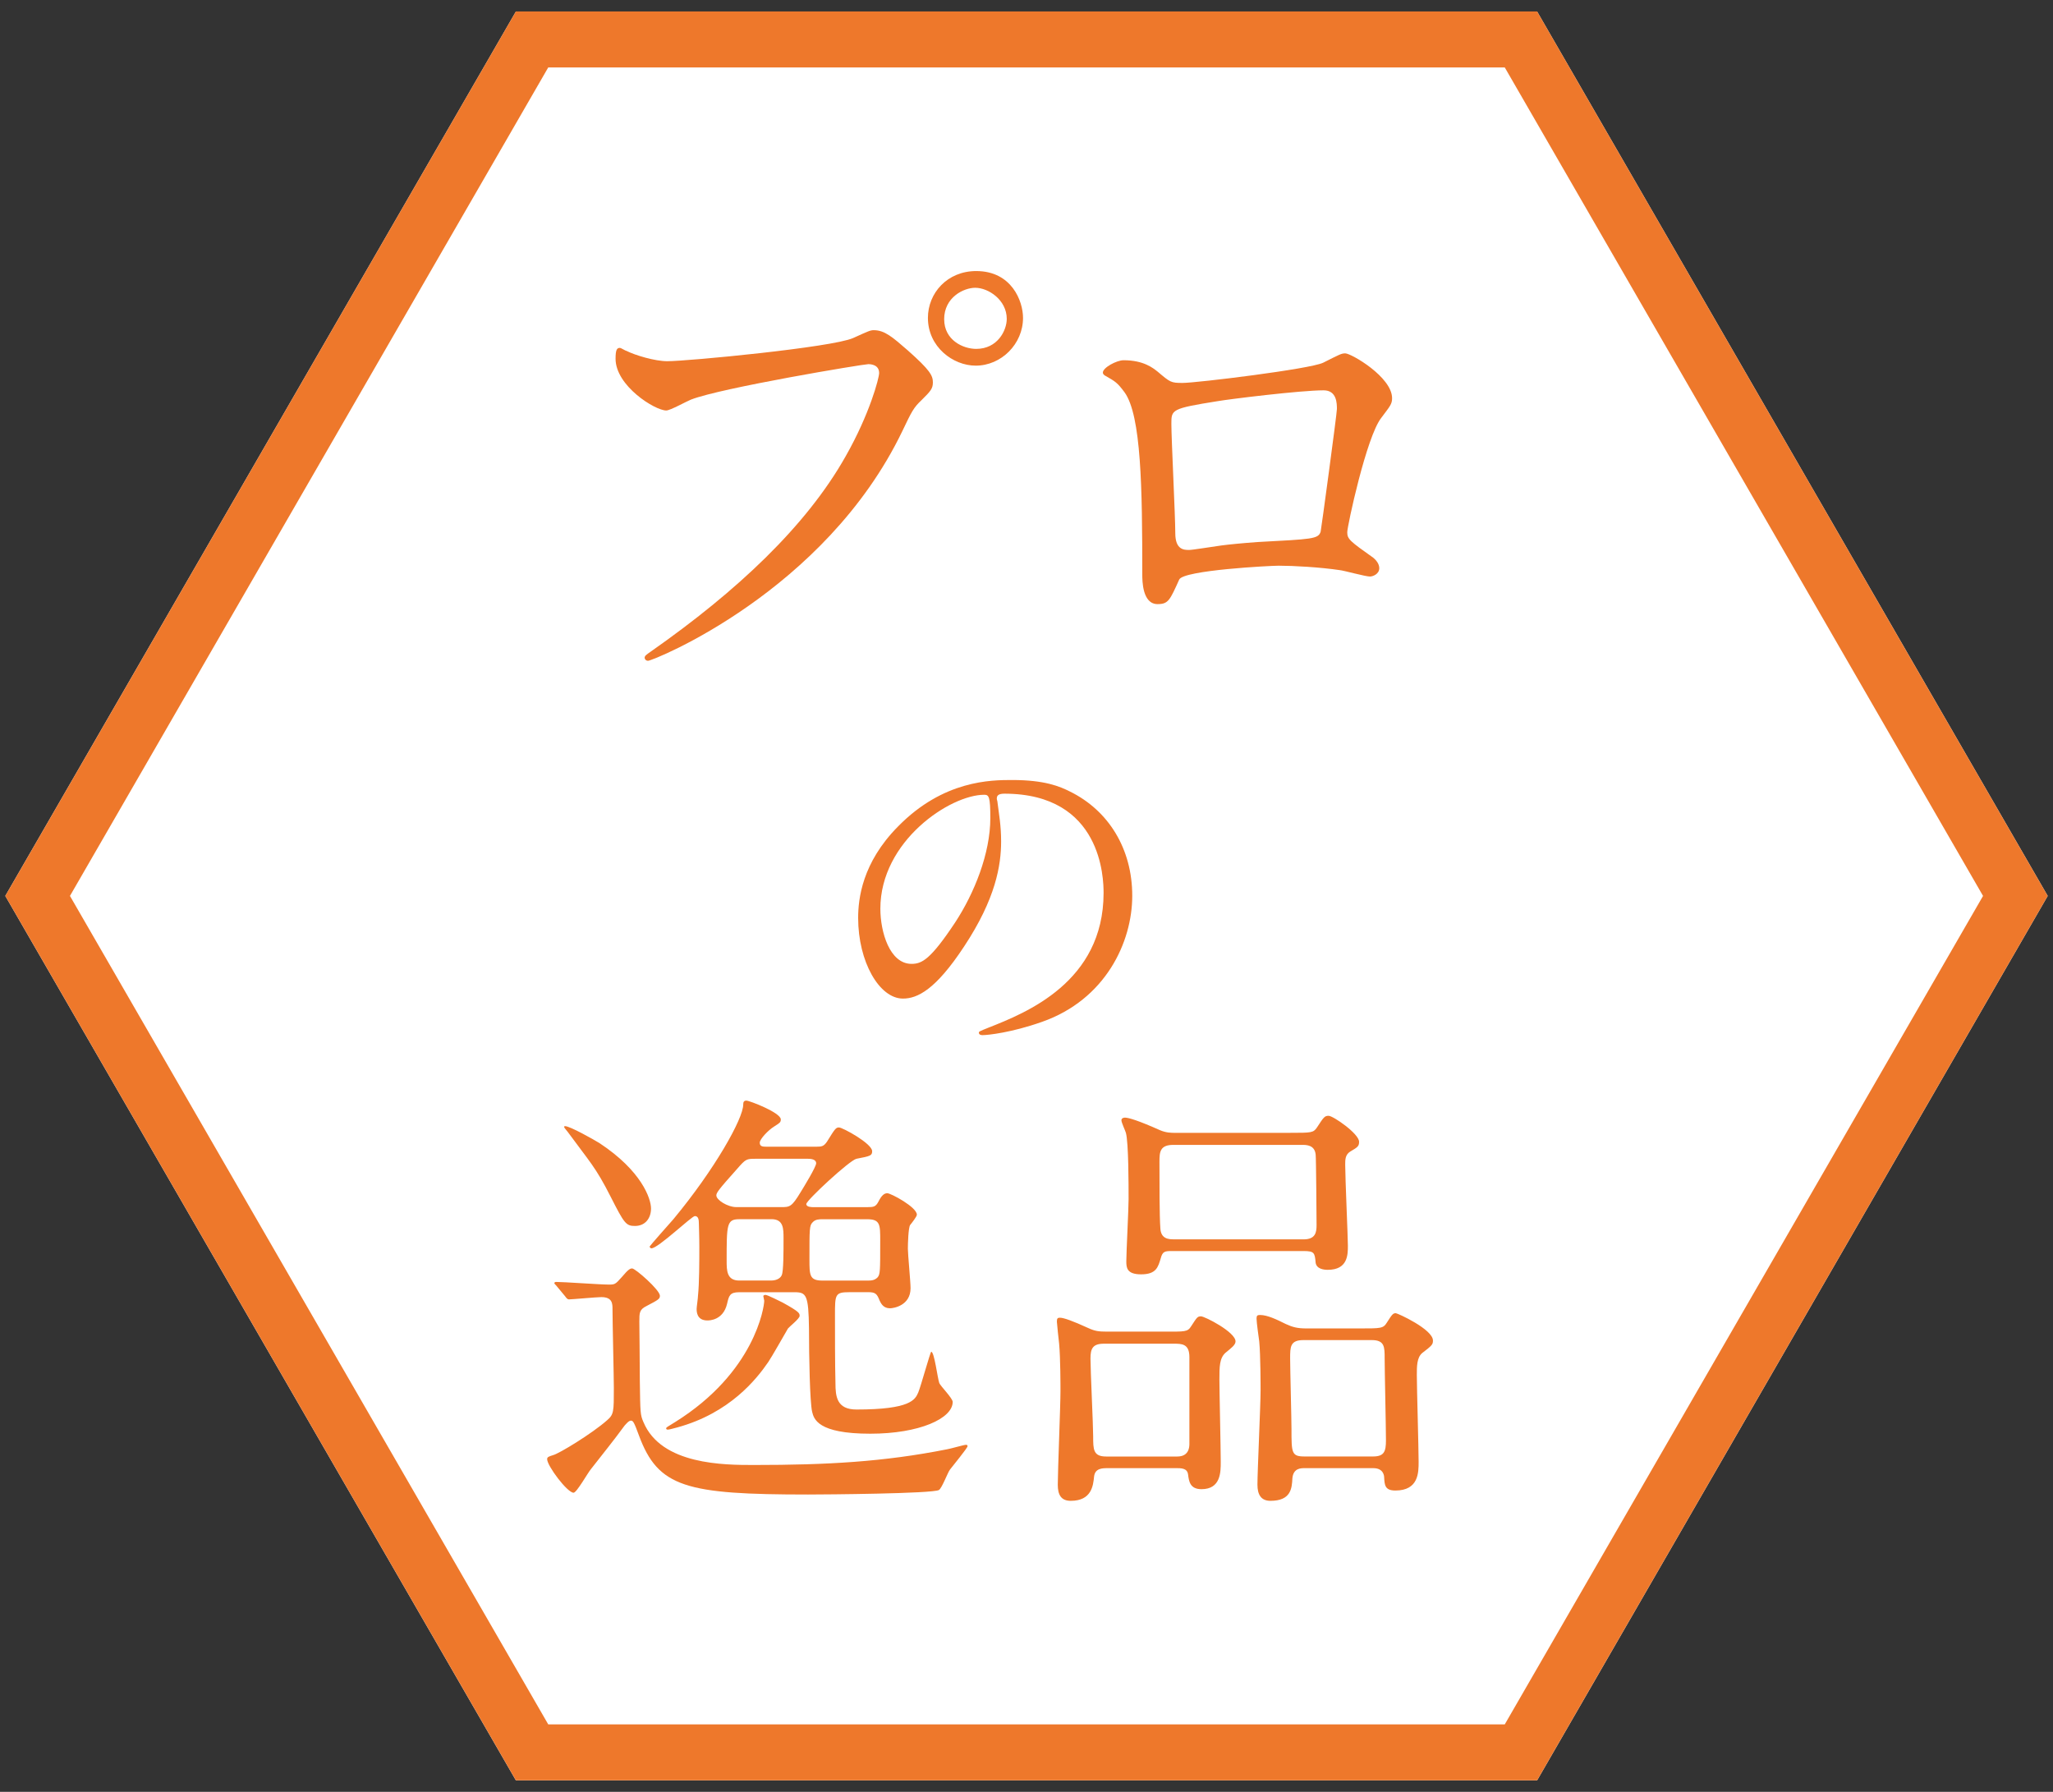 <?xml version="1.0" encoding="UTF-8"?>
<svg id="text" xmlns="http://www.w3.org/2000/svg" width="55" height="48" viewBox="0 0 55 48">
  <rect x="0" y="0" width="55" height="48" fill="#333333" stroke="none"/>
  <defs>
    <style>
      .cls-1 {
        fill: #fff;
      }

      .cls-2 {
        fill: #ee782b;
      }
    </style>
  </defs>
  <polygon class="cls-1" points="41.179 .308 13.821 .308 .142 24 13.821 47.693 41.179 47.693 54.858 24 41.179 .308"/>
  <g>
    <path class="cls-2" d="M16.782,9.399c.237,.119,.765,.277,1.095,.277,.542,0,4.409-.369,4.977-.62,.409-.185,.462-.211,.554-.211,.291,0,.502,.185,.911,.541,.594,.527,.673,.673,.673,.857,0,.172-.065,.238-.304,.476-.211,.198-.264,.304-.515,.831-2.072,4.303-6.679,6.151-6.811,6.151-.065,0-.092-.053-.092-.079,0-.053,.039-.08,.171-.172,2.297-1.61,4.158-3.353,5.214-5.227,.646-1.136,.897-2.099,.897-2.23,0-.225-.225-.238-.29-.238-.132,0-3.946,.634-4.752,.95-.105,.04-.555,.291-.66,.291-.304,0-1.359-.66-1.359-1.386,0-.251,.04-.291,.119-.291,.026,0,.146,.079,.172,.079Zm10.625-.884c0,.699-.581,1.28-1.268,1.28-.607,0-1.28-.502-1.28-1.28,0-.66,.515-1.254,1.294-1.254,.95,0,1.254,.805,1.254,1.254Zm-2.112,.039c0,.555,.502,.792,.858,.792,.567,0,.818-.488,.818-.805,0-.502-.488-.832-.845-.832-.304,0-.832,.251-.832,.845Z"/>
    <path class="cls-2" d="M35.446,9.717c.449-.225,.488-.251,.594-.251,.159,0,1.254,.634,1.254,1.201,0,.158-.053,.211-.29,.527-.396,.502-.911,2.904-.911,3.062,0,.185,.066,.237,.7,.687,.065,.053,.158,.158,.158,.277,0,.158-.172,.224-.251,.224-.119,0-.687-.158-.805-.171-.528-.079-1.241-.119-1.637-.119-.225,0-2.548,.119-2.666,.37-.251,.554-.291,.659-.581,.659-.409,0-.409-.633-.409-.792,0-2.31-.026-4.263-.476-4.883-.197-.265-.25-.291-.527-.449-.04-.026-.053-.053-.053-.079,0-.132,.369-.33,.554-.33,.541,0,.792,.211,.911,.304,.343,.29,.356,.304,.673,.304,.37,0,3.405-.37,3.762-.541Zm-2.824,1.029c-1.241,.198-1.241,.225-1.241,.607,0,.409,.105,2.468,.105,2.93,0,.449,.238,.449,.37,.449,.092,0,.567-.079,.857-.119,.186-.026,.595-.066,.978-.093,1.465-.079,1.623-.079,1.689-.276,.013-.04,.436-3.168,.436-3.287,0-.145,0-.501-.356-.501-.621,0-2.534,.237-2.838,.29Z"/>
    <path class="cls-2" d="M26.704,21.395c0,.029,.02,.067,.02,.106,.038,.307,.096,.614,.096,1.036,0,.643-.145,1.536-.988,2.812-.769,1.171-1.258,1.401-1.642,1.401-.634,0-1.2-.989-1.2-2.16,0-.509,.106-1.478,1.065-2.447,1.22-1.248,2.505-1.248,3.062-1.248,.874,0,1.277,.173,1.546,.308,1.036,.509,1.67,1.535,1.67,2.793,0,1.248-.72,2.783-2.419,3.378-.815,.288-1.449,.355-1.593,.355-.039,0-.097-.01-.097-.067,0-.028,.02-.038,.26-.134,.998-.394,3.081-1.22,3.081-3.609,0-.374-.039-2.658-2.659-2.658-.191,0-.201,.077-.201,.134Zm-3.119,2.947c0,.624,.249,1.478,.835,1.478,.278,0,.509-.115,1.171-1.113,.509-.777,.94-1.843,.94-2.793,0-.575-.038-.624-.163-.624-.912,0-2.783,1.238-2.783,3.053Z"/>
    <path class="cls-2" d="M14.91,34.447q-.06-.06-.06-.071c0-.024,.023-.036,.048-.036,.204,0,1.176,.071,1.403,.071,.168,0,.18,0,.359-.203,.181-.217,.229-.229,.276-.229,.084,0,.743,.576,.743,.731,0,.084-.036,.108-.359,.276-.192,.096-.192,.18-.192,.42,0,.012,.013,1.223,.013,1.595,.012,.852,.012,.899,.096,1.092,.479,1.151,2.171,1.151,2.962,1.151,1.955,0,3.479-.084,5.17-.42,.084-.012,.455-.12,.503-.12,.024,0,.049,0,.049,.036,0,.048-.396,.527-.468,.623-.061,.072-.217,.504-.3,.552-.181,.097-3.047,.12-3.503,.12-3.273,0-4.018-.191-4.533-1.583-.132-.359-.156-.396-.216-.396s-.132,.096-.168,.132c-.288,.396-.6,.779-.899,1.163-.084,.096-.384,.636-.468,.636-.168,0-.708-.72-.708-.899,0-.06,.049-.072,.156-.107,.156-.036,1.044-.576,1.451-.936,.18-.156,.18-.229,.18-.864,0-.3-.036-1.774-.036-2.11,0-.145,0-.324-.3-.324-.119,0-.791,.061-.863,.061-.048,0-.071-.036-.107-.084l-.229-.276Zm2.531-2.074c0,.251-.145,.468-.432,.468-.24,0-.288-.072-.648-.78-.407-.804-.563-.936-1.151-1.739-.023-.035-.096-.107-.096-.132,0-.012,0-.023,.024-.023,.132,0,.768,.359,.923,.455,1.128,.744,1.38,1.487,1.38,1.752Zm5.312,2.242c-.384,0-.384,.061-.384,.624,0,.479,0,1.319,.013,1.811,0,.36,.035,.708,.563,.708,1.451,0,1.571-.264,1.655-.456,.071-.168,.323-1.091,.348-1.091,.084,0,.168,.707,.216,.839,.036,.084,.359,.408,.359,.504,0,.443-.888,.852-2.207,.852-1.415,0-1.511-.396-1.559-.588-.061-.264-.084-1.487-.084-2.23-.012-.899-.072-.972-.384-.972h-1.487c-.252,0-.275,.096-.324,.312-.107,.444-.479,.444-.527,.444-.288,0-.288-.24-.288-.312,0-.049,.036-.288,.036-.349,.036-.335,.036-.947,.036-1.307,0-.3-.012-.552-.012-.624,0-.107-.013-.204-.108-.204-.084,0-.983,.864-1.163,.864-.024,0-.048-.024-.048-.049,0-.012,.539-.623,.636-.731,1.115-1.343,1.871-2.698,1.871-3.07,0-.06,.012-.107,.084-.107,.084,0,.923,.323,.923,.504,0,.084-.036,.096-.18,.191-.156,.096-.384,.336-.384,.432,0,.108,.084,.108,.204,.108h1.307c.156,0,.204-.013,.288-.132,.216-.349,.24-.384,.324-.384,.096,0,.888,.432,.888,.636,0,.119-.049,.132-.42,.203-.18,.036-1.344,1.115-1.344,1.212,0,.084,.145,.084,.192,.084h1.438c.181,0,.229-.013,.301-.145,.084-.168,.155-.228,.239-.228,.096,0,.792,.372,.792,.575,0,.049-.132,.217-.18,.276-.049,.072-.061,.504-.061,.636,0,.144,.072,.888,.072,1.056,0,.468-.456,.539-.552,.539-.18,0-.24-.132-.276-.204-.071-.18-.107-.228-.312-.228h-.504Zm-1.331,.636c0,.072-.275,.288-.312,.336-.084,.144-.444,.779-.528,.899-.312,.456-1.031,1.367-2.435,1.751-.048,.012-.216,.06-.252,.06s-.048-.012-.048-.035c0-.024,.024-.036,.24-.168,2.135-1.332,2.387-3.083,2.387-3.251,0-.012-.024-.107-.024-.119,0-.036,.048-.036,.061-.036,.048,0,.384,.168,.455,.204,.456,.252,.456,.287,.456,.359Zm-1.163-4.21c-.264,0-.276,0-.516,.276-.504,.563-.552,.636-.552,.707,0,.12,.3,.312,.539,.312h1.188c.24,0,.288,0,.528-.396,.096-.155,.419-.684,.419-.779,0-.107-.144-.12-.216-.12h-1.391Zm-.456,1.619c-.336,0-.336,.145-.336,1.115,0,.252,0,.528,.336,.528h.852c.18,0,.264-.084,.288-.145,.048-.096,.048-.623,.048-.983,0-.264,0-.516-.324-.516h-.863Zm3.43,1.644c.097,0,.192,0,.276-.084,.072-.084,.072-.168,.072-.983,0-.432,0-.576-.349-.576h-1.199c-.084,0-.191,0-.264,.084-.084,.084-.084,.168-.084,.983,0,.432,0,.576,.348,.576h1.199Z"/>
    <path class="cls-2" d="M29.669,39.329c-.132,0-.335,0-.359,.228-.023,.228-.06,.647-.624,.647-.264,0-.348-.168-.348-.432,0-.359,.072-2.11,.072-2.507,0-.144,0-.888-.036-1.271-.012-.096-.06-.551-.06-.587,0-.084,.012-.108,.084-.108,.096,0,.336,.084,.755,.276,.181,.084,.288,.096,.492,.096h1.547c.552,0,.624,.012,.72-.145,.156-.239,.168-.264,.264-.264,.097,0,.924,.42,.924,.672,0,.096-.12,.18-.264,.3-.168,.144-.168,.384-.168,.72,0,.312,.036,1.859,.036,2.207,0,.275,0,.731-.516,.731-.312,0-.336-.216-.36-.396-.023-.168-.18-.168-.336-.168h-1.823Zm1.871-.312c.312,0,.324-.252,.324-.336v-2.326c0-.36-.204-.36-.42-.36h-1.871c-.3,0-.359,.133-.359,.396,0,.323,.072,1.787,.072,2.087,0,.348,0,.539,.348,.539h1.906Zm3.035-8.671c.551,0,.611,0,.707-.144,.18-.276,.204-.312,.312-.312,.12,0,.816,.48,.816,.696,0,.119-.036,.144-.24,.264-.132,.084-.132,.216-.132,.348,0,.348,.072,1.943,.072,2.171,0,.24,0,.647-.54,.647-.108,0-.3-.024-.324-.191-.023-.265-.036-.312-.323-.312h-3.538c-.181,0-.24,.013-.288,.192-.072,.239-.12,.432-.527,.432-.384,0-.396-.18-.396-.348,0-.24,.061-1.403,.061-1.667,0-.372,0-1.512-.072-1.775-.012-.048-.12-.275-.12-.336,0-.06,.061-.072,.096-.072,.097,0,.372,.084,.936,.336,.168,.072,.3,.072,.42,.072h3.083Zm.348,2.854c.323,0,.348-.192,.348-.384,0-.12-.012-1.799-.024-1.883-.023-.264-.252-.264-.359-.264h-3.454c-.36,0-.372,.191-.372,.455,0,.588,0,1.451,.024,1.775,.012,.3,.239,.3,.371,.3h3.467Zm.023,6.129c-.096,0-.3,0-.323,.275-.013,.264-.036,.6-.588,.6-.252,0-.348-.168-.348-.432,0-.359,.084-2.123,.084-2.53,0-.097,0-.936-.036-1.308-.012-.084-.072-.516-.072-.611,0-.084,.024-.097,.096-.097,.192,0,.444,.12,.684,.24,.181,.084,.312,.12,.552,.12h1.439c.563,0,.624,0,.72-.156,.144-.228,.168-.252,.24-.252,.048,0,.995,.432,.995,.732,0,.107-.024,.132-.288,.335-.144,.12-.144,.36-.144,.588,0,.336,.048,1.967,.048,2.327,0,.287,0,.768-.624,.768-.287,0-.287-.156-.3-.36,0-.023-.012-.239-.287-.239h-1.848Zm-.023-3.431c-.36,0-.36,.18-.36,.492,0,.3,.036,1.606,.036,1.883,0,.647,0,.743,.348,.743h1.835c.3,0,.348-.132,.348-.432,0-.348-.035-1.883-.035-2.194s0-.492-.349-.492h-1.822Z"/>
  </g>
  <path class="cls-2" d="M40.313,1.807l12.813,22.193-12.813,22.192H14.687L1.874,24,14.687,1.807h25.626m.866-1.5H13.821L.142,24l13.679,23.692h27.358l13.679-23.692L41.179,.307h0Z"/>
</svg>